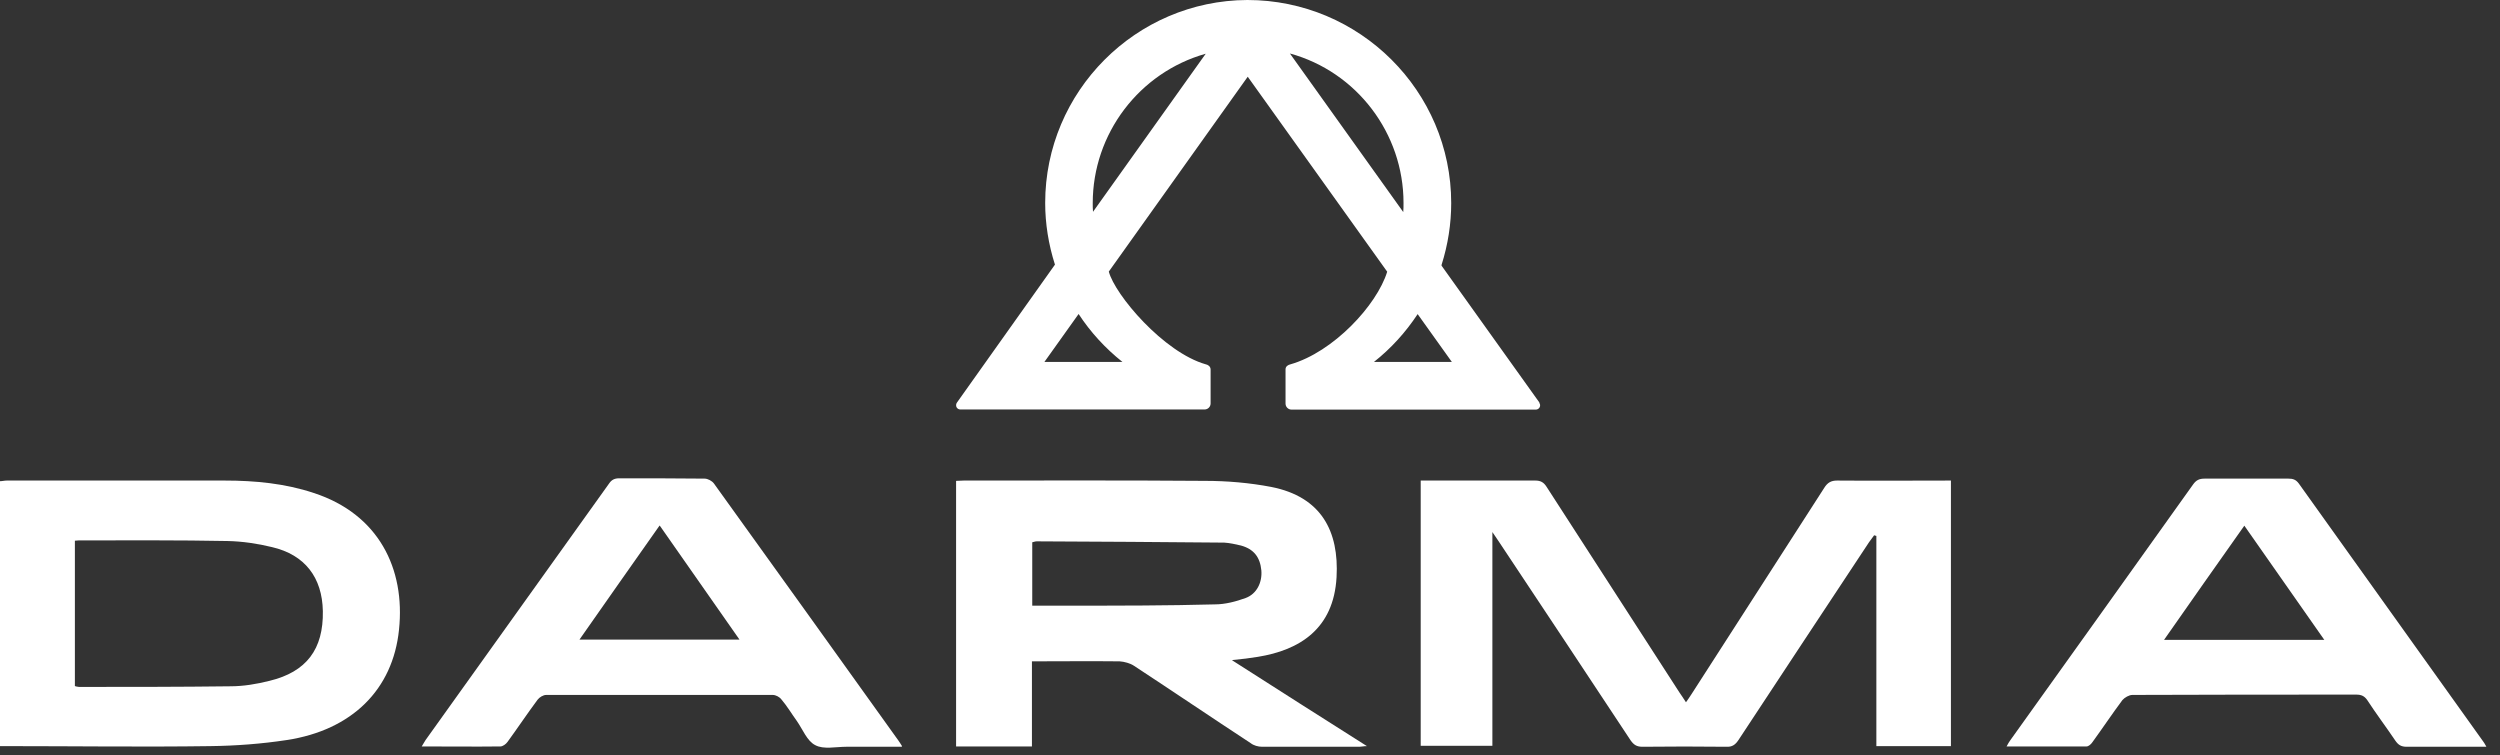 <svg xmlns="http://www.w3.org/2000/svg" fill="none" viewBox="0 0 149 45" height="45" width="149">
<rect x="0" y="0" width="149" height="45" fill="#333333" stroke="none"/>
<g clip-path="url(#clip0_16_8467)">
<path fill="white" d="M111.831 44.469V31.94C111.831 31.94 111.736 31.921 111.698 31.902C111.602 32.035 111.488 32.188 111.392 32.321C108.799 36.25 106.205 40.159 103.612 44.107C103.421 44.393 103.23 44.526 102.887 44.507C101.228 44.488 99.549 44.488 97.89 44.507C97.547 44.507 97.375 44.393 97.185 44.126C94.572 40.159 91.94 36.212 89.308 32.245C89.213 32.111 89.118 31.959 88.946 31.711V44.45H84.674V28.641H85.113C87.23 28.641 89.366 28.641 91.502 28.641C91.807 28.641 91.998 28.736 92.169 29.003C94.82 33.103 97.452 37.184 100.103 41.284C100.217 41.456 100.331 41.609 100.484 41.856C100.617 41.666 100.713 41.532 100.808 41.38C103.44 37.28 106.091 33.179 108.723 29.079C108.913 28.774 109.123 28.641 109.485 28.641C111.736 28.66 113.986 28.641 116.275 28.641V44.469H111.831Z"></path>
<path fill="white" d="M61.503 36.097C62.342 36.097 63.124 36.097 63.906 36.097C66.729 36.097 69.57 36.097 72.412 36.021C73.022 36.021 73.671 35.849 74.243 35.64C74.91 35.392 75.234 34.705 75.177 33.999C75.101 33.199 74.719 32.722 73.957 32.512C73.632 32.436 73.289 32.359 72.965 32.34C69.246 32.302 65.508 32.283 61.789 32.264C61.694 32.264 61.618 32.302 61.522 32.321V36.097H61.503ZM73.442 39.358C76.15 41.094 78.762 42.753 81.47 44.469C81.261 44.469 81.146 44.507 81.032 44.507C79.087 44.507 77.141 44.507 75.215 44.507C74.986 44.507 74.719 44.431 74.548 44.297C72.221 42.772 69.913 41.208 67.587 39.682C67.358 39.53 67.015 39.435 66.729 39.416C65.012 39.396 63.277 39.416 61.503 39.416V44.488H56.983V28.66C57.136 28.66 57.289 28.641 57.441 28.641C62.228 28.641 67.015 28.622 71.821 28.66C73.136 28.66 74.471 28.774 75.768 29.022C78.762 29.613 79.811 31.673 79.659 34.4C79.487 37.489 77.447 38.748 74.967 39.148C74.51 39.225 74.033 39.282 73.442 39.339"></path>
<path fill="white" d="M4.501 40.903C4.501 40.903 4.653 40.941 4.71 40.941C7.724 40.941 10.718 40.941 13.731 40.903C14.513 40.903 15.295 40.77 16.058 40.579C18.27 40.045 19.281 38.691 19.242 36.421C19.204 34.419 18.174 33.065 16.21 32.607C15.352 32.398 14.456 32.264 13.559 32.245C10.661 32.188 7.762 32.207 4.863 32.207C4.749 32.207 4.615 32.207 4.463 32.226V40.884L4.501 40.903ZM-5.4058e-06 44.507V28.679C0.133 28.679 0.267 28.641 0.4 28.641C4.73 28.641 9.059 28.641 13.388 28.641C15.199 28.641 16.992 28.812 18.708 29.384C22.561 30.643 24.163 33.885 23.781 37.528C23.419 41.094 20.978 43.516 17.087 44.107C15.581 44.336 14.055 44.45 12.53 44.469C8.506 44.526 4.463 44.469 0.42 44.469H-0.038L-5.4058e-06 44.507Z"></path>
<path fill="white" d="M138.53 38.138C136.909 35.83 135.345 33.599 133.762 31.33C132.141 33.618 130.578 35.849 128.976 38.138H138.53ZM148.18 44.507H145.548C144.843 44.507 144.137 44.507 143.431 44.507C143.107 44.507 142.936 44.393 142.764 44.145C142.211 43.325 141.62 42.543 141.086 41.723C140.914 41.475 140.723 41.399 140.437 41.399C135.975 41.399 131.531 41.399 127.088 41.418C126.897 41.418 126.63 41.571 126.497 41.723C125.886 42.543 125.314 43.401 124.704 44.24C124.628 44.355 124.475 44.488 124.361 44.488C122.797 44.488 121.233 44.488 119.593 44.488C119.688 44.317 119.745 44.202 119.822 44.107C123.445 39.034 127.088 33.961 130.711 28.87C130.902 28.603 131.093 28.526 131.398 28.526C133.057 28.526 134.716 28.526 136.394 28.526C136.661 28.526 136.833 28.584 137.005 28.812C140.647 33.923 144.309 39.015 147.951 44.126C148.027 44.221 148.085 44.317 148.18 44.488"></path>
<path fill="white" d="M39.305 31.33C37.684 33.637 36.12 35.849 34.537 38.119H44.073C42.471 35.83 40.926 33.618 39.324 31.33M53.742 44.507C52.597 44.507 51.529 44.507 50.442 44.507C49.813 44.507 49.088 44.679 48.592 44.412C48.096 44.164 47.849 43.477 47.486 42.963C47.181 42.543 46.914 42.085 46.571 41.685C46.456 41.532 46.228 41.418 46.056 41.418C41.555 41.418 37.055 41.418 32.554 41.418C32.382 41.418 32.153 41.551 32.039 41.704C31.429 42.524 30.857 43.382 30.246 44.221C30.151 44.355 29.96 44.488 29.827 44.488C28.282 44.507 26.756 44.488 25.135 44.488C25.231 44.336 25.288 44.221 25.364 44.107C29.007 39.015 32.649 33.923 36.292 28.831C36.444 28.603 36.616 28.507 36.902 28.507C38.599 28.507 40.297 28.507 41.994 28.526C42.185 28.526 42.432 28.66 42.547 28.812C46.228 33.923 49.889 39.034 53.551 44.145C53.608 44.221 53.665 44.317 53.761 44.469"></path>
</g>
<path fill="white" d="M66.889 21.571H62.247L64.285 18.714C64.997 19.802 65.878 20.759 66.897 21.571M66.966 21.479L66.897 21.571L66.973 21.479H66.966ZM71.861 3.202L65.143 12.624C65.127 12.448 65.127 12.272 65.127 12.103C65.127 7.974 67.893 4.32 71.861 3.202ZM83.65 12.095C83.65 12.272 83.65 12.455 83.634 12.639L76.878 3.187C80.869 4.282 83.65 7.951 83.65 12.095ZM81.888 21.571C82.906 20.767 83.78 19.802 84.492 18.721L86.53 21.571H81.888ZM91.754 23.999L85.917 15.834V15.788C86.3 14.577 86.492 13.336 86.492 12.103C86.492 5.431 81.037 0 74.342 0C67.693 0.031 62.293 5.454 62.293 12.095C62.293 13.329 62.492 14.57 62.875 15.772L57.03 23.999C56.977 24.076 56.969 24.183 57.008 24.267C57.053 24.352 57.138 24.405 57.237 24.405H71.792C71.991 24.405 72.152 24.244 72.152 24.045V22.023C72.152 21.824 71.968 21.732 71.876 21.717C69.348 21.004 66.445 17.565 66.085 16.186L74.365 4.573L82.677 16.194C82.056 18.201 79.459 20.989 76.901 21.717C76.794 21.74 76.618 21.824 76.618 22.008V24.053C76.618 24.252 76.778 24.413 76.978 24.413H91.532C91.632 24.413 91.716 24.359 91.762 24.275C91.808 24.191 91.8 24.084 91.739 24.007"></path>
<defs>
<clipPath id="clip0_16_8467">
<rect transform="translate(0 28.545)" fill="white" height="16" width="148.18"></rect>
</clipPath>
</defs>
</svg>
